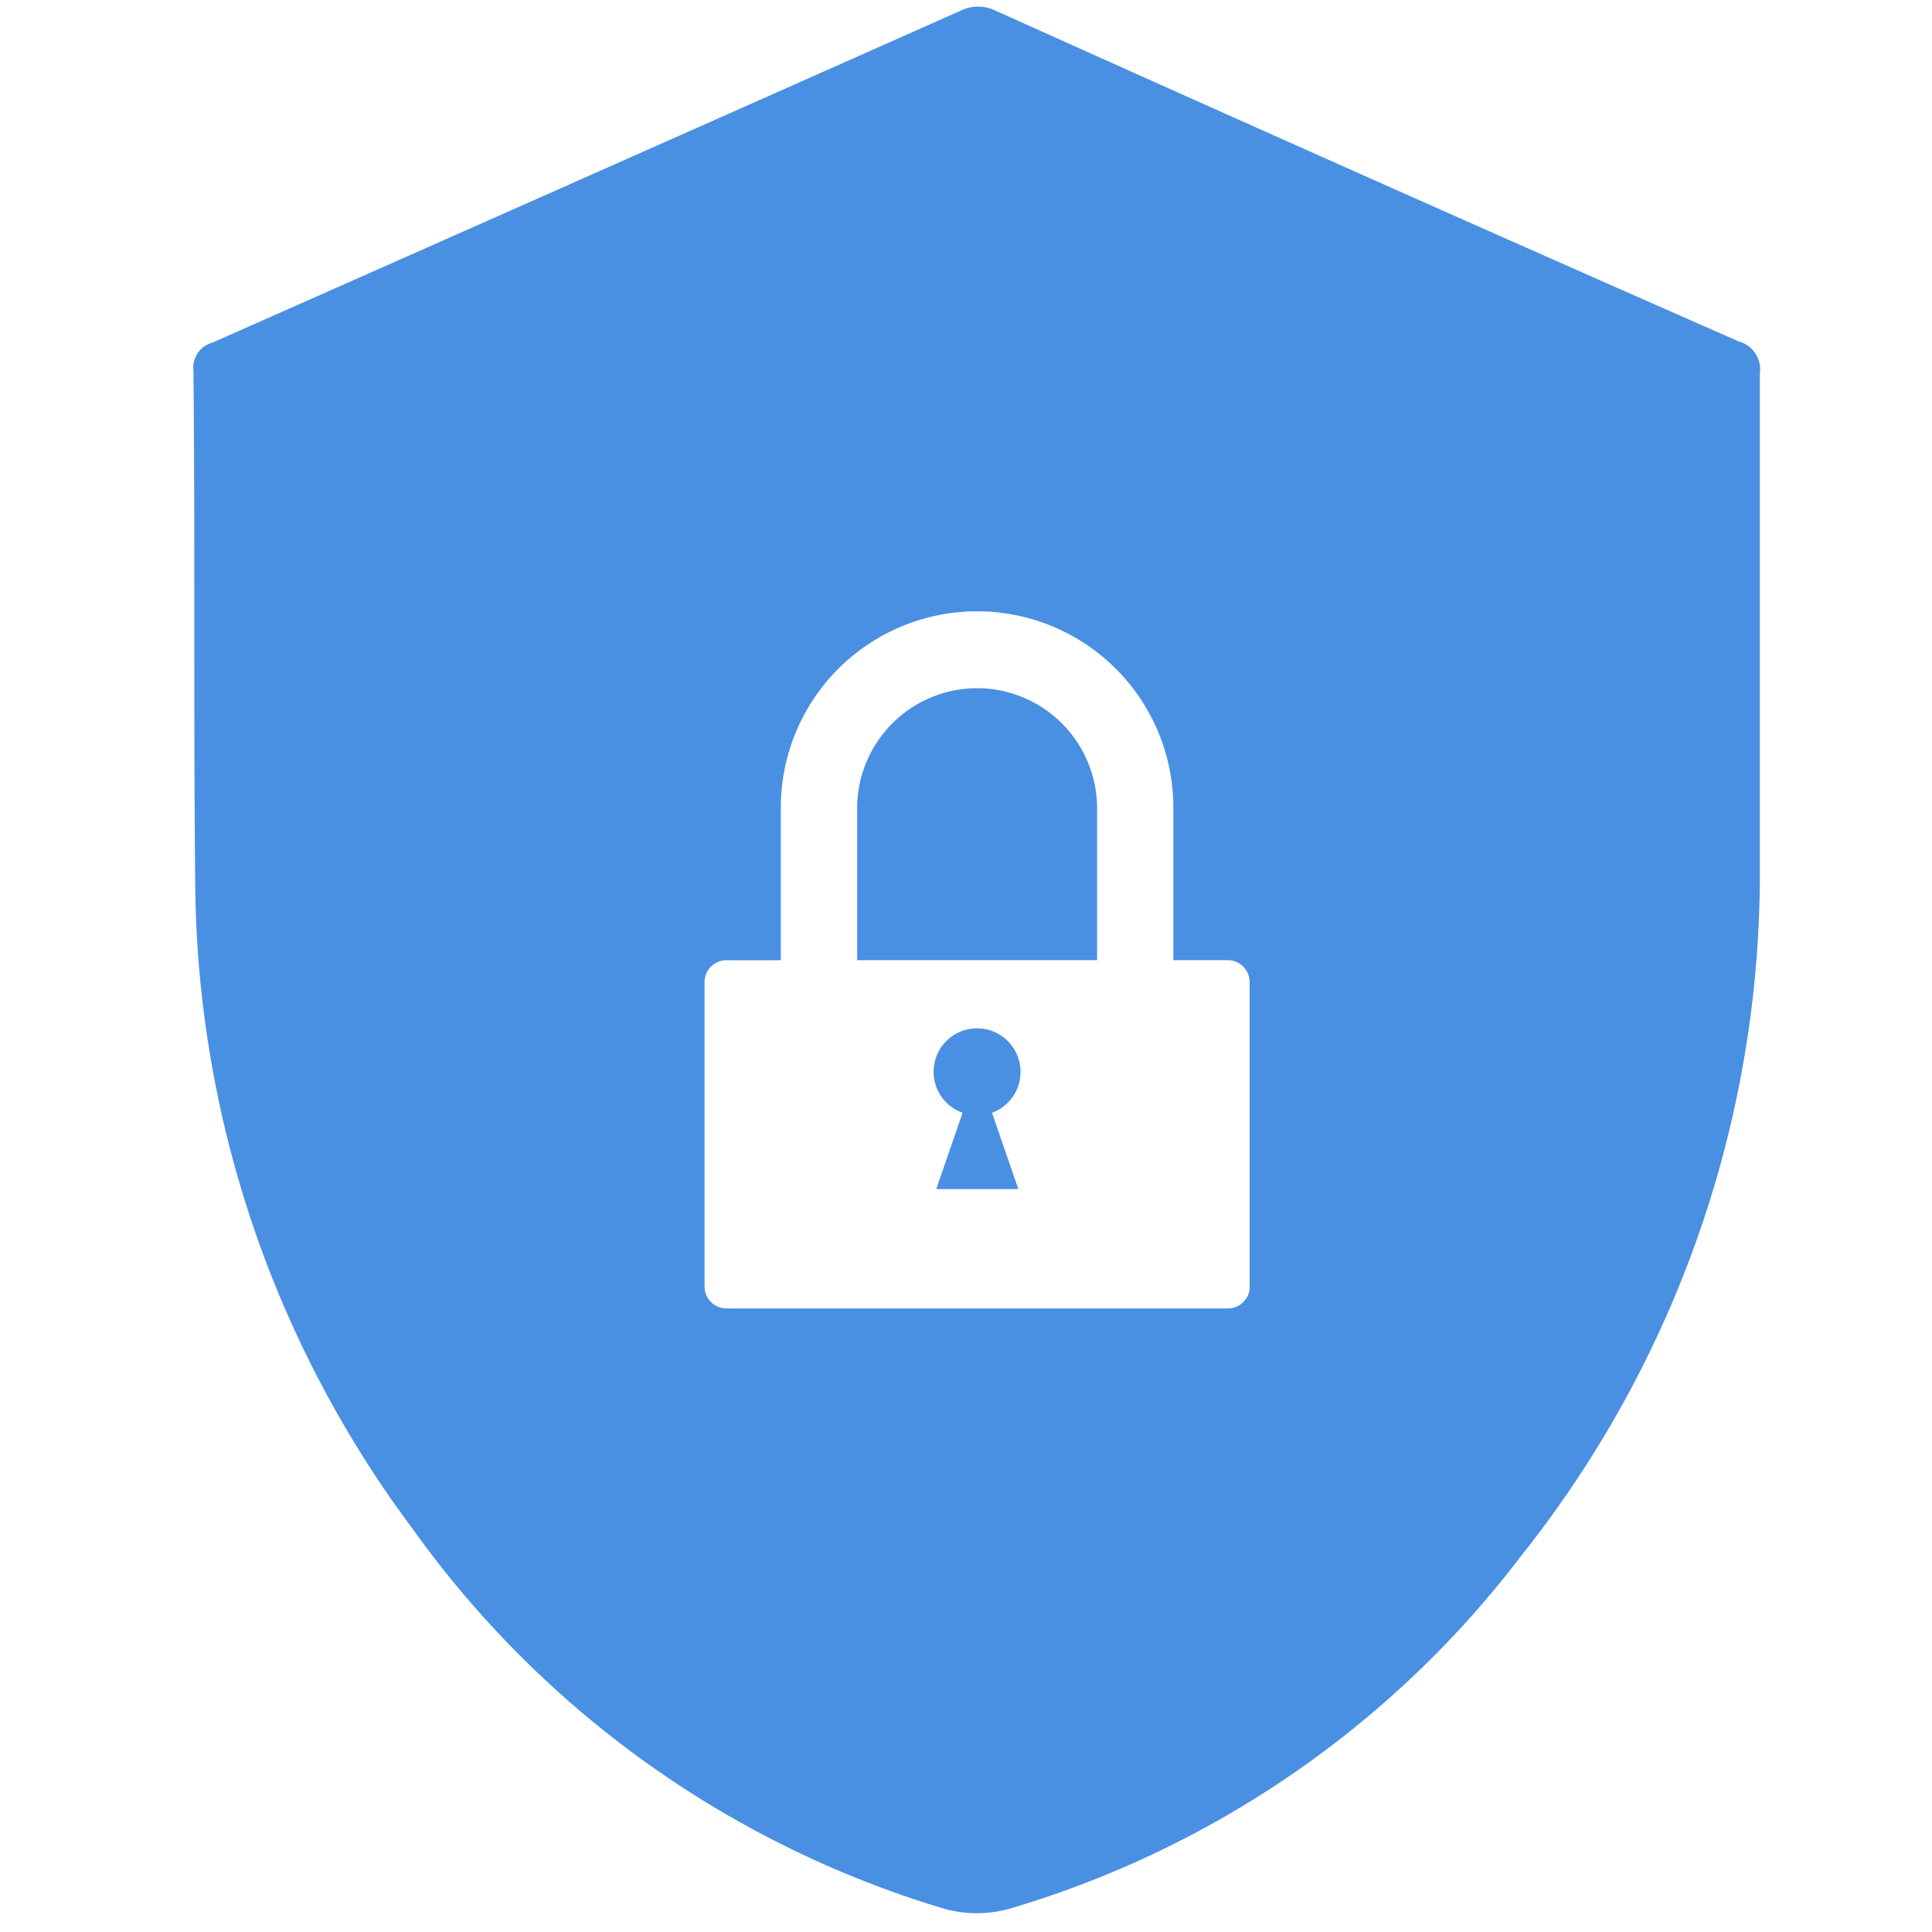 <svg xmlns="http://www.w3.org/2000/svg" xmlns:xlink="http://www.w3.org/1999/xlink" width="40" height="40" viewBox="0 0 40 40">
  <defs>
    <clipPath id="clip-path">
      <rect id="Rectangle_18099" data-name="Rectangle 18099" width="40" height="40" transform="translate(31 234)" fill="#fff" stroke="#707070" stroke-width="1"/>
    </clipPath>
  </defs>
  <g id="Mask_Group_382" data-name="Mask Group 382" transform="translate(-31 -234)" clip-path="url(#clip-path)">
    <g id="noun-security-2084836" transform="translate(26.1 234.132)">
      <path id="Path_16262" data-name="Path 16262" d="M49.52,54.469a.9.9,0,1,0-1.2.853l-.545,1.58h1.7l-.545-1.58A.9.9,0,0,0,49.52,54.469Z" transform="translate(-23.491 -32.415)" fill="#4a90e2bf"/>
      <path id="Path_16263" data-name="Path 16263" d="M46.194,35.74a2.488,2.488,0,0,0-2.484,2.472h0v3.159h4.968V38.212h0a2.488,2.488,0,0,0-2.484-2.472Z" transform="translate(-21.064 -21.624)" fill="#4a90e2bf"/>
      <path id="Path_16264" data-name="Path 16264" d="M40.925,6.949Q33.217,3.557,25.524.094a.829.829,0,0,0-.746,0Q17.034,3.537,9.3,6.961a.537.537,0,0,0-.395.584c.036,3.514,0,7.033.036,10.547a22.591,22.591,0,0,0,4.5,13.426,20.869,20.869,0,0,0,10.934,7.846,2.5,2.5,0,0,0,1.5,0A20.629,20.629,0,0,0,36.4,32.072a22.674,22.674,0,0,0,4.936-14.216V7.6a.6.6,0,0,0-.411-.656ZM30.776,26.508a.454.454,0,0,1-.45.45H19.937a.454.454,0,0,1-.45-.45V20.19a.454.454,0,0,1,.45-.442h1.129V16.588h0a4.063,4.063,0,1,1,8.127,0h0v3.159h1.129a.454.454,0,0,1,.45.45v6.318Z" transform="translate(0 0)" fill="#4a90e2bf"/>
    </g>
  </g>
</svg>
